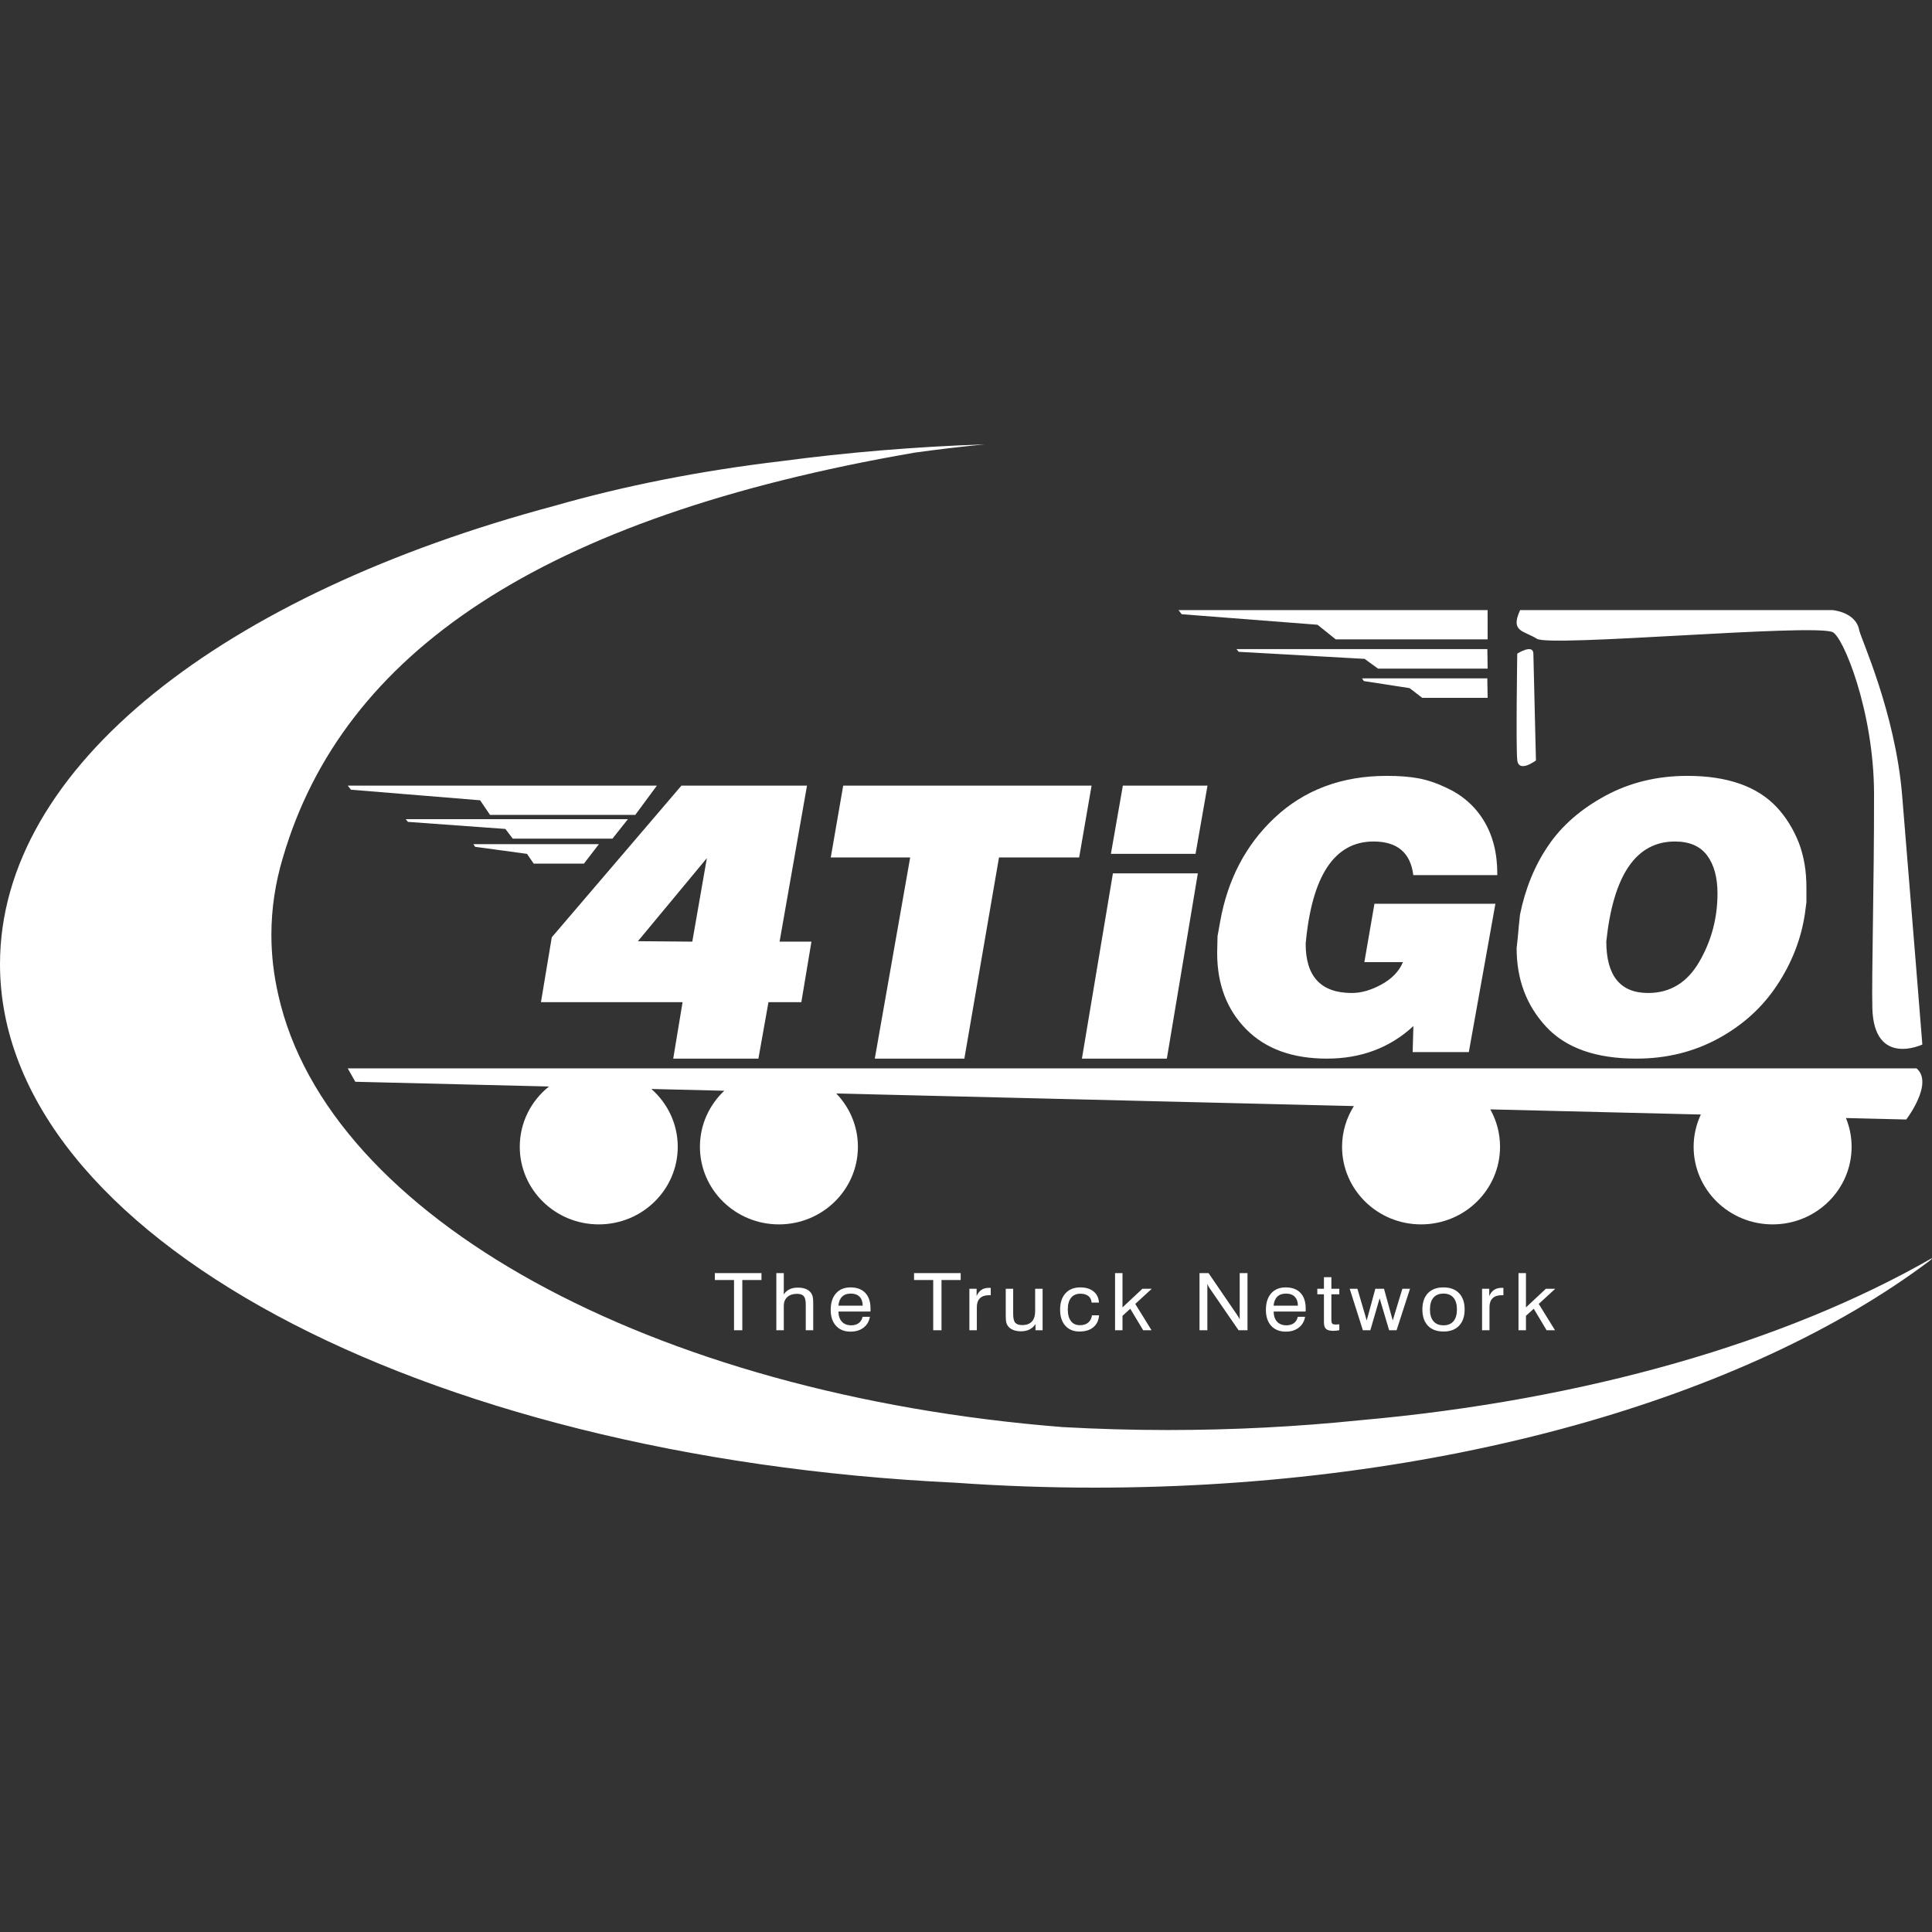 <?xml version="1.0" encoding="UTF-8"?>
<svg width="100px" height="100px" viewBox="0 0 100 100" version="1.1" xmlns="http://www.w3.org/2000/svg" xmlns:xlink="http://www.w3.org/1999/xlink">
    <rect x="0" y="0" width="100" height="100" fill="#333333" stroke="none"/>
    <!-- Generator: Sketch 51.2 (57519) - http://www.bohemiancoding.com/sketch -->
    <title>4tigo-w</title>
    <desc>Created with Sketch.</desc>
    <defs></defs>
    <g id="4tigo-w" stroke="none" stroke-width="1" fill="none" fill-rule="evenodd">
        <g id="Group-2" transform="translate(0, 23)" fill="#FFFFFF" fill-rule="nonzero">
            <path d="M34,17.664 L32.883,19.178 L25.363,19.178 L24.85,18.422 L18.164,17.875 L18,17.664 L34,17.664 Z M31,20.692 L30.225,21.701 L27.625,21.701 L27.277,21.196 L24.592,20.831 L24.5,20.692 L31,20.692 Z M32.5,19.4 L31.7,20.409 L26.54,20.409 L26.159,19.906 L21.115,19.54 L21,19.4 L32.5,19.4 Z M99.201,32.299 C100.107,33.072 98.667,34.945 98.667,34.945 L95.546,34.869 C95.734,35.329 95.839,35.83 95.839,36.356 C95.839,38.575 94.009,40.374 91.751,40.374 C89.491,40.374 87.662,38.575 87.662,36.356 C87.662,35.76 87.797,35.196 88.035,34.687 L77.137,34.421 C77.459,34.995 77.642,35.655 77.642,36.356 C77.642,38.575 75.812,40.374 73.554,40.374 C71.295,40.374 69.465,38.575 69.465,36.356 C69.465,35.583 69.692,34.863 70.076,34.25 L43.284,33.598 C43.978,34.318 44.405,35.287 44.405,36.356 C44.405,38.575 42.575,40.374 40.316,40.374 C38.058,40.374 36.228,38.575 36.228,36.356 C36.228,35.215 36.713,34.188 37.489,33.457 L33.715,33.365 C34.551,34.101 35.08,35.167 35.08,36.356 C35.08,38.575 33.25,40.374 30.992,40.374 C28.732,40.374 26.903,38.575 26.903,36.356 C26.903,35.096 27.493,33.973 28.417,33.237 L18.39,32.992 L18,32.299 L99.201,32.299 Z M79.5,16.36 C79.5,16.36 78.61,17.035 78.533,16.34 C78.458,15.645 78.533,10.831 78.533,10.831 C78.533,10.831 79.356,10.307 79.367,10.831 C79.377,11.354 79.5,16.36 79.5,16.36 Z M78.681,8.579 L94.847,8.579 C94.847,8.579 96.062,8.667 96.235,9.627 C96.309,10.03 98.096,13.855 98.454,18.166 C98.949,24.147 99.5,31.064 99.5,31.064 C99.5,31.064 97,32.248 96.913,29.191 C96.868,27.618 97.008,22.624 97,18.087 C96.993,13.804 95.394,9.928 94.847,9.714 C93.717,9.277 80.245,10.501 79.55,10.063 C78.855,9.627 78.162,9.714 78.681,8.579 Z" id="Combined-Shape"></path>
            <path d="M76.998,8.579 L77,10.093 L69.137,10.093 L68.193,9.337 L61.164,8.792 L61,8.579 L76.998,8.579 Z M76.983,12.112 L77,13.121 L73.616,13.121 L72.959,12.617 L70.592,12.252 L70.5,12.112 L76.983,12.112 Z M76.985,10.598 L77,11.607 L71.326,11.607 L70.632,11.103 L64.115,10.738 L64,10.598 L76.985,10.598 Z M28.56,25.514 L35.271,17.664 L41.77,17.664 L40.351,25.739 L42,25.739 L41.477,28.871 L39.776,28.871 L39.255,31.794 L34.846,31.794 L35.33,28.871 L28,28.871 L28.56,25.514 Z M33.019,25.716 L35.833,25.739 L36.587,21.417 L33.019,25.716 Z M43.644,17.664 L56.5,17.664 L55.857,21.381 L51.708,21.381 L49.915,31.794 L45.279,31.794 L47.111,21.381 L43,21.381 L43.644,17.664 Z M70.619,26.801 L71.141,23.779 L77.402,23.779 L76.026,31.456 L73.119,31.456 L73.157,30.11 C71.943,31.233 70.45,31.794 68.679,31.794 C66.897,31.794 65.504,31.288 64.503,30.274 C63.501,29.26 63,27.943 63,26.326 L63.019,25.46 L63.154,24.708 C63.542,22.526 64.479,20.734 65.966,19.335 C66.729,18.616 67.594,18.073 68.564,17.708 C69.532,17.342 70.605,17.159 71.781,17.159 C72.415,17.159 72.957,17.2 73.409,17.284 C73.861,17.367 74.334,17.523 74.825,17.755 C75.678,18.14 76.337,18.715 76.802,19.478 C77.267,20.241 77.5,21.156 77.5,22.22 L77.5,22.297 L73.152,22.297 C73.009,21.138 72.324,20.556 71.093,20.556 C69.076,20.556 67.903,22.321 67.581,25.85 C67.581,27.549 68.376,28.397 69.971,28.397 C70.463,28.397 70.978,28.248 71.516,27.95 C72.054,27.653 72.419,27.268 72.615,26.801 L70.619,26.801 Z M87.336,17.159 C89.403,17.159 90.944,17.698 91.96,18.775 C92.439,19.29 92.824,19.906 93.109,20.625 C93.239,20.972 93.337,21.336 93.402,21.713 C93.468,22.091 93.5,22.513 93.5,22.975 L93.5,23.706 L93.421,24.302 C93.226,25.6 92.75,26.827 91.988,27.982 C91.227,29.137 90.21,30.062 88.935,30.755 C87.661,31.448 86.249,31.794 84.702,31.794 C82.609,31.794 81.052,31.246 80.032,30.148 C79.011,29.05 78.5,27.694 78.5,26.075 L78.559,25.536 L78.616,24.901 L78.675,24.342 C78.948,22.994 79.434,21.803 80.138,20.769 C80.839,19.735 81.826,18.876 83.093,18.189 C84.361,17.503 85.775,17.159 87.336,17.159 Z M86.693,20.556 C84.69,20.556 83.507,22.28 83.142,25.726 C83.142,27.507 83.866,28.397 85.306,28.397 C86.451,28.397 87.336,27.854 87.96,26.772 C88.585,25.692 88.897,24.516 88.897,23.246 C88.897,22.413 88.718,21.757 88.359,21.276 C88.002,20.798 87.446,20.556 86.693,20.556 Z M99.955,42.145 C100.07,42.119 99.938,42.201 99.856,42.274 C90.421,49.354 74.594,54 56.658,54 C54.213,54 51.807,53.912 49.45,53.745 C21.699,52.427 0,40.914 0,26.903 C0,16.657 11.606,7.746 28.699,3.182 C32.278,2.155 36.206,1.371 40.453,0.868 C43.84,0.417 47.356,0.122 50.968,0 C49.743,0.119 48.536,0.264 47.345,0.428 C27.964,3.775 17.742,10.824 14.646,21.377 C14.252,22.686 14.047,24.025 14.047,25.39 C14.047,26.439 14.17,27.471 14.403,28.488 C16.965,39.999 33.698,49.176 54.989,50.865 C56.782,50.965 58.602,51.018 60.447,51.018 C63.846,51.018 67.166,50.843 70.377,50.513 C82.095,49.477 92.437,46.446 99.955,42.145 Z M58.119,17.664 L62.5,17.664 L61.881,21.196 L57.5,21.196 L58.119,17.664 Z M56,31.794 L57.604,22.206 L62,22.206 L60.396,31.794 L56,31.794 Z" id="Combined-Shape"></path>
            <g id="Group" transform="translate(37, 42.897)">
                <path d="M0.993,2.957 L0.993,0.357 L0,0.357 L0,0 L2.414,0 L2.414,0.357 L1.422,0.357 L1.422,2.957 L0.993,2.957 Z M4.706,2.957 L4.706,1.632 C4.706,1.419 4.671,1.272 4.603,1.192 C4.534,1.112 4.416,1.071 4.247,1.071 C4.04,1.071 3.875,1.127 3.752,1.237 C3.63,1.348 3.569,1.497 3.569,1.684 L3.569,2.957 L3.183,2.957 L3.183,0 L3.569,0 L3.569,1.107 C3.638,0.99 3.734,0.902 3.857,0.842 C3.978,0.78 4.121,0.75 4.284,0.75 C4.456,0.75 4.601,0.774 4.718,0.823 C4.836,0.872 4.928,0.946 4.991,1.043 C5.027,1.095 5.053,1.157 5.068,1.227 C5.084,1.297 5.092,1.409 5.092,1.562 L5.092,1.664 L5.092,2.957 L4.706,2.957 Z M7.647,2.261 L8.026,2.261 C7.985,2.498 7.874,2.686 7.697,2.822 C7.519,2.96 7.294,3.028 7.024,3.028 C6.707,3.028 6.456,2.928 6.272,2.727 C6.089,2.526 5.997,2.253 5.997,1.906 C5.997,1.54 6.088,1.254 6.27,1.047 C6.452,0.841 6.704,0.738 7.024,0.738 C7.353,0.738 7.607,0.833 7.787,1.023 C7.967,1.213 8.057,1.481 8.057,1.827 C8.057,1.871 8.057,1.903 8.057,1.926 C8.055,1.947 8.054,1.967 8.051,1.987 L6.397,1.987 C6.402,2.214 6.461,2.39 6.577,2.515 C6.694,2.639 6.853,2.701 7.059,2.701 C7.216,2.701 7.346,2.662 7.448,2.587 C7.551,2.51 7.617,2.401 7.647,2.261 Z M6.396,1.684 L7.653,1.684 C7.652,1.484 7.597,1.33 7.49,1.221 C7.383,1.113 7.232,1.059 7.035,1.059 C6.845,1.059 6.696,1.112 6.587,1.218 C6.478,1.325 6.414,1.48 6.396,1.684 Z M11.303,2.957 L11.303,0.357 L10.311,0.357 L10.311,0 L12.725,0 L12.725,0.357 L11.732,0.357 L11.732,2.957 L11.303,2.957 Z M13.175,2.957 L13.175,0.809 L13.549,0.809 L13.549,1.19 C13.609,1.047 13.693,0.94 13.796,0.869 C13.901,0.797 14.03,0.762 14.181,0.762 C14.21,0.762 14.231,0.762 14.244,0.763 C14.256,0.764 14.269,0.765 14.281,0.768 L14.281,1.147 C14.271,1.145 14.26,1.144 14.247,1.144 C14.234,1.143 14.216,1.143 14.19,1.143 C13.985,1.143 13.83,1.194 13.722,1.3 C13.615,1.406 13.561,1.558 13.561,1.76 L13.561,2.957 L13.175,2.957 Z M15.442,0.809 L15.442,2.126 C15.442,2.337 15.477,2.484 15.548,2.566 C15.618,2.648 15.738,2.689 15.905,2.689 C16.127,2.689 16.295,2.629 16.409,2.506 C16.523,2.384 16.579,2.204 16.579,1.966 L16.579,0.809 L16.965,0.809 L16.965,2.957 L16.597,2.957 L16.597,2.636 C16.517,2.759 16.414,2.853 16.288,2.916 C16.162,2.979 16.013,3.011 15.843,3.011 C15.683,3.011 15.545,2.985 15.427,2.934 C15.309,2.884 15.22,2.811 15.157,2.718 C15.121,2.665 15.095,2.605 15.08,2.535 C15.065,2.464 15.057,2.353 15.057,2.2 L15.057,2.098 L15.057,0.809 L15.442,0.809 Z M19.501,1.523 C19.49,1.375 19.433,1.263 19.332,1.184 C19.231,1.105 19.093,1.065 18.917,1.065 C18.71,1.065 18.551,1.135 18.438,1.276 C18.325,1.416 18.269,1.616 18.269,1.877 C18.269,2.139 18.323,2.341 18.432,2.482 C18.54,2.624 18.693,2.695 18.892,2.695 C19.071,2.695 19.213,2.652 19.321,2.564 C19.428,2.476 19.495,2.35 19.52,2.184 L19.887,2.184 C19.867,2.448 19.768,2.653 19.591,2.801 C19.413,2.948 19.174,3.022 18.874,3.022 C18.562,3.022 18.317,2.921 18.139,2.72 C17.959,2.518 17.871,2.241 17.871,1.889 C17.871,1.53 17.964,1.248 18.15,1.044 C18.335,0.84 18.591,0.738 18.916,0.738 C19.202,0.738 19.433,0.809 19.605,0.95 C19.776,1.091 19.869,1.282 19.881,1.523 L19.501,1.523 Z M20.715,2.957 L20.715,0 L21.1,0 L21.1,1.774 L22.132,0.809 L22.616,0.809 L21.761,1.594 L22.604,2.957 L22.171,2.957 L21.503,1.844 L21.1,2.209 L21.1,2.957 L20.715,2.957 Z M25.087,2.957 L25.087,0 L25.555,0 L27.023,2.148 C27.056,2.195 27.085,2.239 27.108,2.281 C27.133,2.322 27.153,2.361 27.167,2.397 L27.167,0 L27.57,0 L27.57,2.957 L27.108,2.957 L25.609,0.779 C25.586,0.745 25.565,0.711 25.546,0.674 C25.527,0.639 25.509,0.6 25.492,0.56 L25.492,2.957 L25.087,2.957 Z M30.172,2.261 L30.551,2.261 C30.51,2.498 30.4,2.686 30.222,2.822 C30.045,2.96 29.821,3.028 29.55,3.028 C29.232,3.028 28.982,2.928 28.797,2.727 C28.614,2.526 28.523,2.253 28.523,1.906 C28.523,1.54 28.613,1.254 28.795,1.047 C28.978,0.841 29.229,0.738 29.55,0.738 C29.878,0.738 30.133,0.833 30.313,1.023 C30.492,1.213 30.583,1.481 30.583,1.827 C30.583,1.871 30.582,1.903 30.581,1.926 C30.581,1.947 30.579,1.967 30.576,1.987 L28.923,1.987 C28.927,2.214 28.987,2.39 29.103,2.515 C29.219,2.639 29.379,2.701 29.585,2.701 C29.742,2.701 29.872,2.662 29.974,2.587 C30.076,2.51 30.142,2.401 30.172,2.261 Z M28.921,1.684 L30.179,1.684 C30.177,1.484 30.123,1.33 30.015,1.221 C29.909,1.113 29.757,1.059 29.56,1.059 C29.371,1.059 29.222,1.112 29.112,1.218 C29.003,1.325 28.939,1.48 28.921,1.684 Z M31.912,2.417 C31.912,2.515 31.927,2.579 31.956,2.611 C31.985,2.643 32.039,2.659 32.116,2.659 C32.139,2.659 32.167,2.659 32.199,2.658 C32.231,2.656 32.272,2.654 32.323,2.65 L32.323,2.955 C32.259,2.966 32.202,2.973 32.151,2.979 C32.101,2.984 32.055,2.987 32.016,2.987 C31.835,2.987 31.708,2.954 31.636,2.888 C31.563,2.824 31.527,2.707 31.527,2.54 L31.527,1.095 L31.184,1.095 L31.184,0.809 L31.527,0.809 L31.527,0.209 L31.912,0.209 L31.912,0.809 L32.323,0.809 L32.323,1.095 L31.912,1.095 L31.912,2.417 Z M33.542,2.957 L32.86,0.809 L33.259,0.809 L33.741,2.451 L34.187,0.809 L34.636,0.809 L35.088,2.451 L35.586,0.809 L35.982,0.809 L35.286,2.957 L34.901,2.957 L34.41,1.303 L33.928,2.957 L33.542,2.957 Z M36.622,1.879 C36.622,1.52 36.718,1.24 36.908,1.038 C37.099,0.838 37.368,0.738 37.713,0.738 C38.059,0.738 38.329,0.838 38.521,1.038 C38.712,1.238 38.809,1.518 38.809,1.879 C38.809,2.24 38.713,2.521 38.522,2.722 C38.331,2.923 38.062,3.022 37.717,3.022 C37.37,3.022 37.102,2.923 36.909,2.723 C36.718,2.522 36.622,2.242 36.622,1.879 Z M37.014,1.879 C37.014,2.145 37.075,2.348 37.196,2.49 C37.317,2.631 37.49,2.701 37.716,2.701 C37.941,2.701 38.112,2.631 38.231,2.49 C38.351,2.348 38.411,2.145 38.411,1.879 C38.411,1.615 38.351,1.412 38.231,1.271 C38.112,1.13 37.941,1.059 37.716,1.059 C37.489,1.059 37.315,1.13 37.195,1.269 C37.074,1.41 37.014,1.614 37.014,1.879 Z M39.711,2.957 L39.711,0.809 L40.083,0.809 L40.083,1.19 C40.144,1.047 40.227,0.94 40.331,0.869 C40.436,0.797 40.564,0.762 40.716,0.762 C40.744,0.762 40.765,0.762 40.778,0.763 C40.791,0.764 40.804,0.765 40.816,0.768 L40.816,1.147 C40.807,1.145 40.795,1.144 40.782,1.144 C40.769,1.143 40.751,1.143 40.725,1.143 C40.521,1.143 40.365,1.194 40.257,1.3 C40.149,1.406 40.096,1.558 40.096,1.76 L40.096,2.957 L39.711,2.957 Z M41.597,2.957 L41.597,0 L41.983,0 L41.983,1.774 L43.015,0.809 L43.5,0.809 L42.645,1.594 L43.488,2.957 L43.053,2.957 L42.387,1.844 L41.983,2.209 L41.983,2.957 L41.597,2.957 Z" id="Combined-Shape"></path>
            </g>
        </g>
    </g>
</svg>